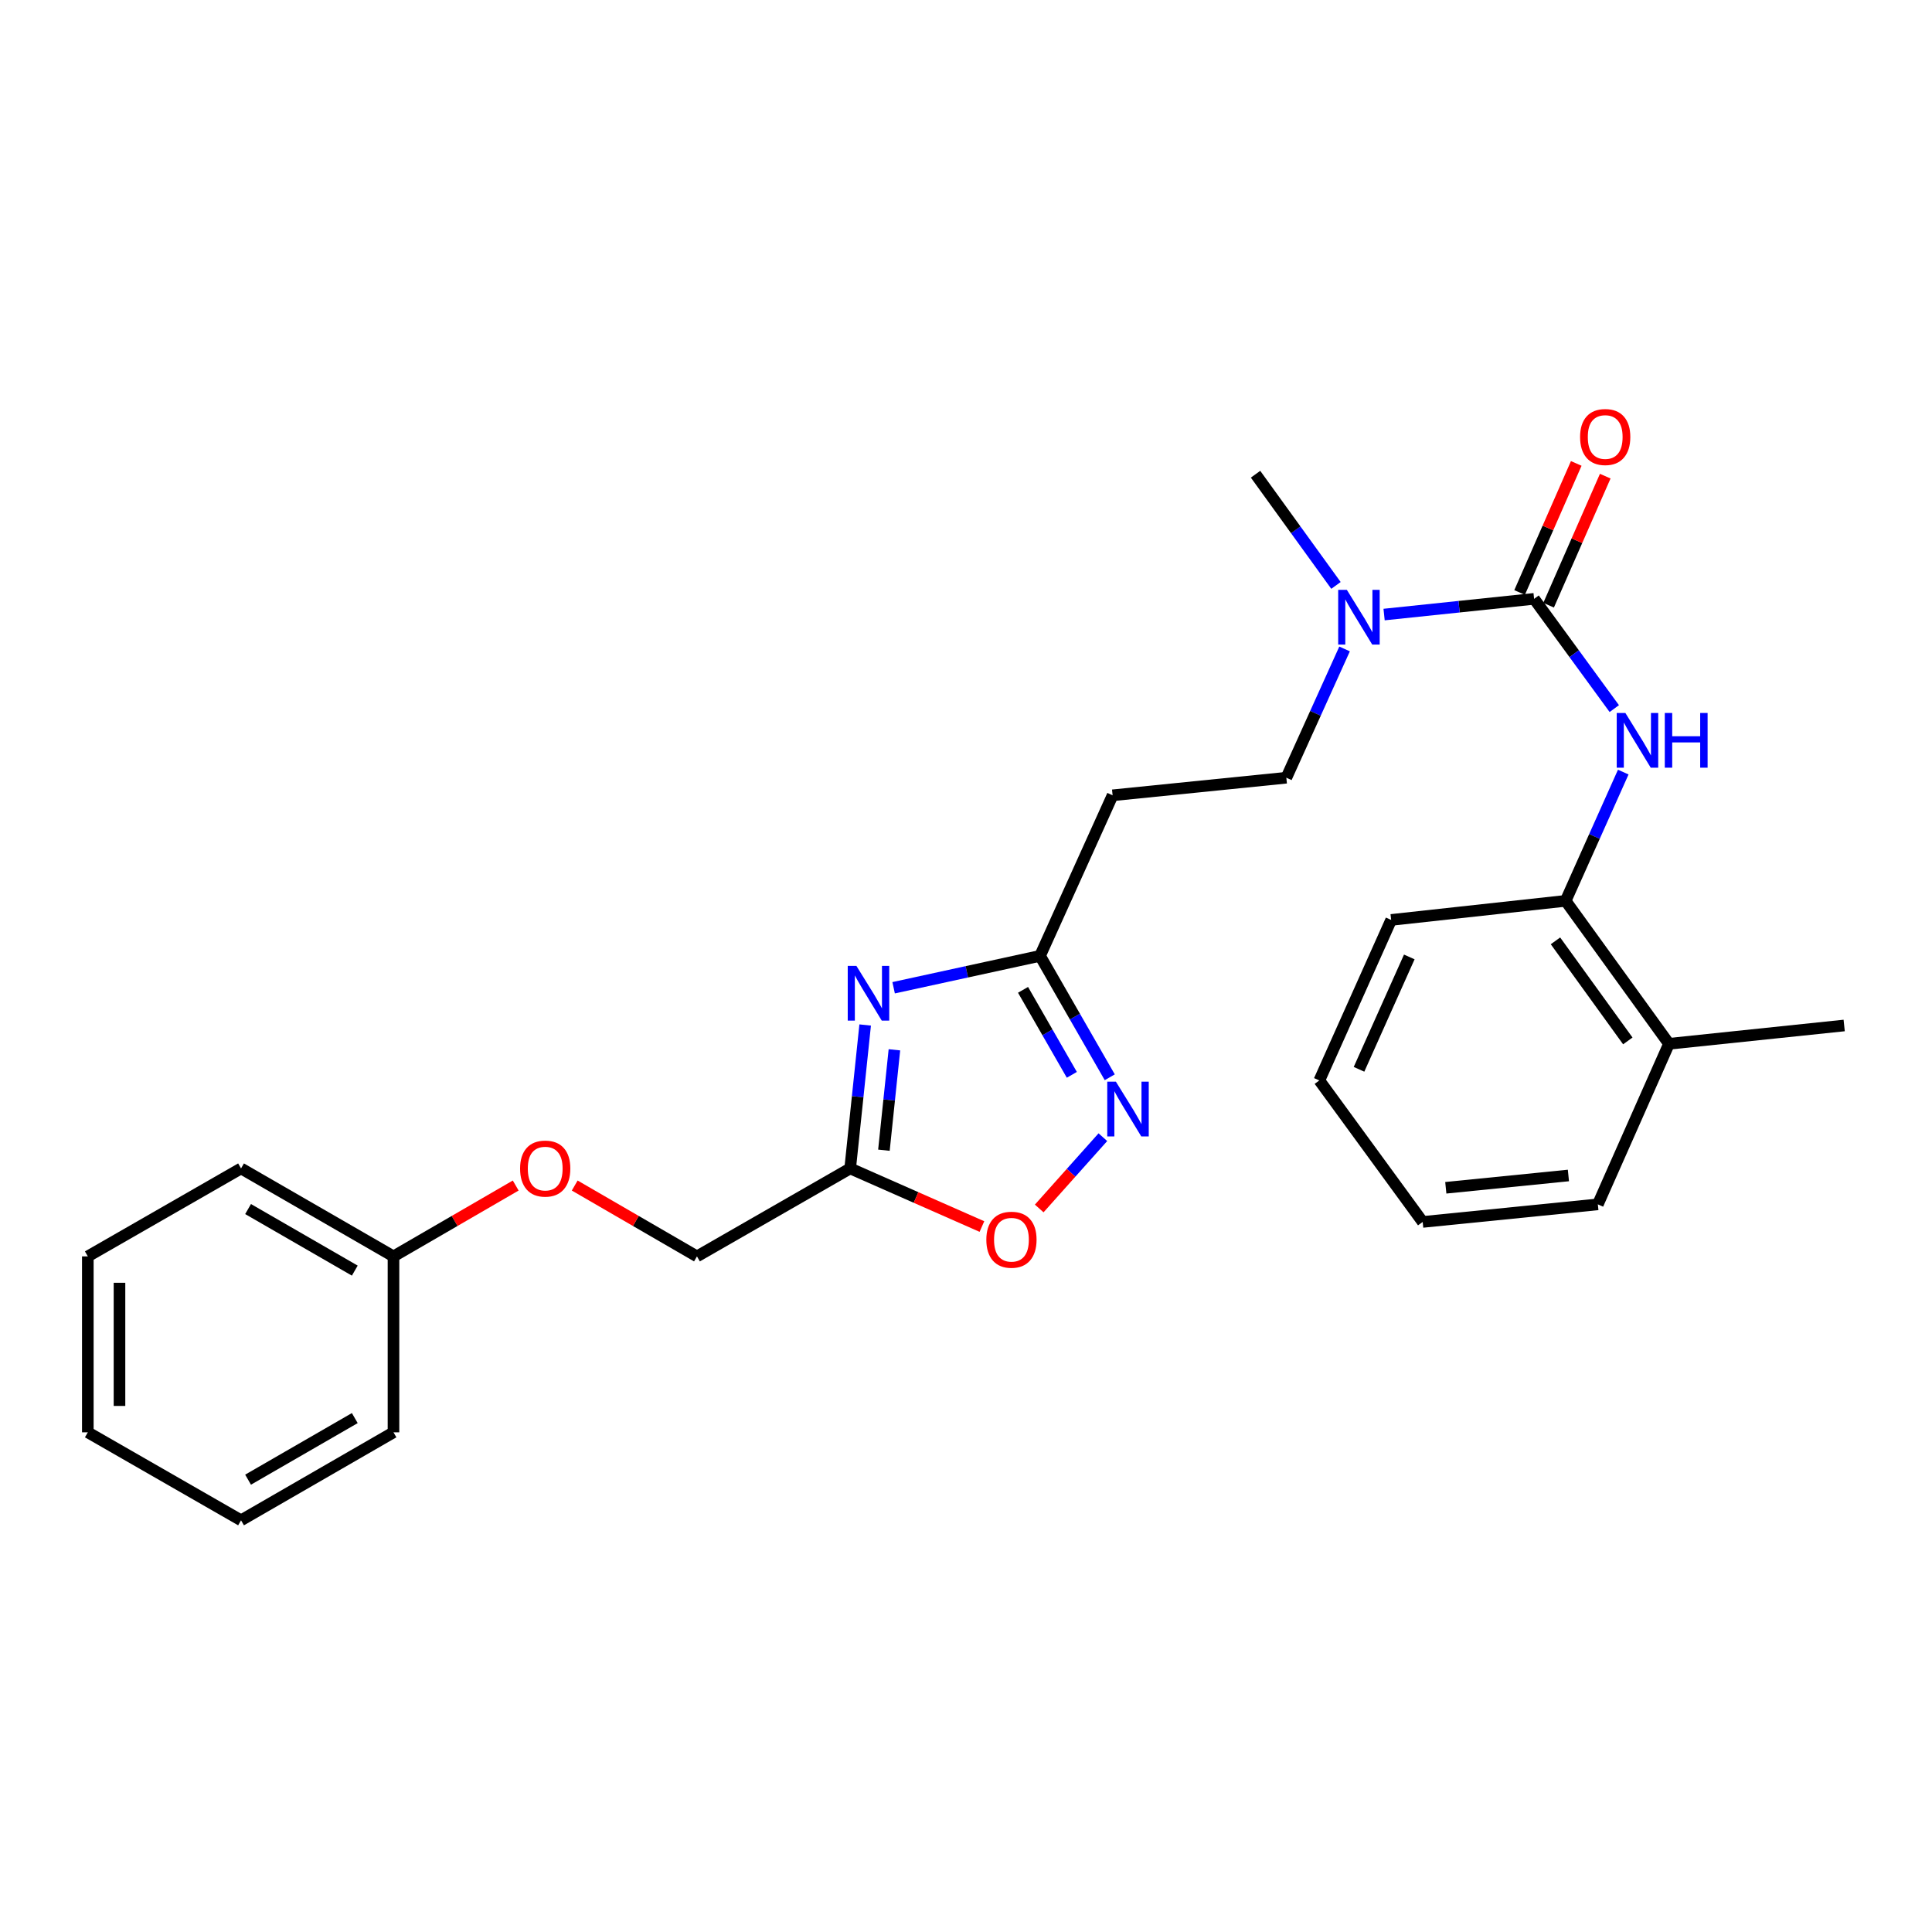 <?xml version='1.0' encoding='iso-8859-1'?>
<svg version='1.1' baseProfile='full'
              xmlns='http://www.w3.org/2000/svg'
                      xmlns:rdkit='http://www.rdkit.org/xml'
                      xmlns:xlink='http://www.w3.org/1999/xlink'
                  xml:space='preserve'
width='1000px' height='1000px' viewBox='0 0 1000 1000'>
<!-- END OF HEADER -->
<rect style='opacity:1.0;fill:#FFFFFF;stroke:none' width='1000' height='1000' x='0' y='0'> </rect>
<path class='bond-2' d='M 447.809,530.535 L 443.928,567.656' style='fill:none;fill-rule:evenodd;stroke:#0000FF;stroke-width:6px;stroke-linecap:butt;stroke-linejoin:miter;stroke-opacity:1' />
<path class='bond-2' d='M 443.928,567.656 L 440.047,604.777' style='fill:none;fill-rule:evenodd;stroke:#000000;stroke-width:6px;stroke-linecap:butt;stroke-linejoin:miter;stroke-opacity:1' />
<path class='bond-2' d='M 462.949,543.376 L 460.232,569.36' style='fill:none;fill-rule:evenodd;stroke:#0000FF;stroke-width:6px;stroke-linecap:butt;stroke-linejoin:miter;stroke-opacity:1' />
<path class='bond-2' d='M 460.232,569.36 L 457.515,595.345' style='fill:none;fill-rule:evenodd;stroke:#000000;stroke-width:6px;stroke-linecap:butt;stroke-linejoin:miter;stroke-opacity:1' />
<path class='bond-3' d='M 462.539,511.261 L 500.431,503.006' style='fill:none;fill-rule:evenodd;stroke:#0000FF;stroke-width:6px;stroke-linecap:butt;stroke-linejoin:miter;stroke-opacity:1' />
<path class='bond-3' d='M 500.431,503.006 L 538.324,494.752' style='fill:none;fill-rule:evenodd;stroke:#000000;stroke-width:6px;stroke-linecap:butt;stroke-linejoin:miter;stroke-opacity:1' />
<path class='bond-0' d='M 794.047,309.964 L 755.225,314.028' style='fill:none;fill-rule:evenodd;stroke:#000000;stroke-width:6px;stroke-linecap:butt;stroke-linejoin:miter;stroke-opacity:1' />
<path class='bond-0' d='M 755.225,314.028 L 716.403,318.092' style='fill:none;fill-rule:evenodd;stroke:#0000FF;stroke-width:6px;stroke-linecap:butt;stroke-linejoin:miter;stroke-opacity:1' />
<path class='bond-4' d='M 794.047,309.964 L 814.799,338.367' style='fill:none;fill-rule:evenodd;stroke:#000000;stroke-width:6px;stroke-linecap:butt;stroke-linejoin:miter;stroke-opacity:1' />
<path class='bond-4' d='M 814.799,338.367 L 835.551,366.769' style='fill:none;fill-rule:evenodd;stroke:#0000FF;stroke-width:6px;stroke-linecap:butt;stroke-linejoin:miter;stroke-opacity:1' />
<path class='bond-9' d='M 801.553,313.259 L 816.213,279.858' style='fill:none;fill-rule:evenodd;stroke:#000000;stroke-width:6px;stroke-linecap:butt;stroke-linejoin:miter;stroke-opacity:1' />
<path class='bond-9' d='M 816.213,279.858 L 830.873,246.457' style='fill:none;fill-rule:evenodd;stroke:#FF0000;stroke-width:6px;stroke-linecap:butt;stroke-linejoin:miter;stroke-opacity:1' />
<path class='bond-9' d='M 786.542,306.67 L 801.202,273.269' style='fill:none;fill-rule:evenodd;stroke:#000000;stroke-width:6px;stroke-linecap:butt;stroke-linejoin:miter;stroke-opacity:1' />
<path class='bond-9' d='M 801.202,273.269 L 815.862,239.869' style='fill:none;fill-rule:evenodd;stroke:#FF0000;stroke-width:6px;stroke-linecap:butt;stroke-linejoin:miter;stroke-opacity:1' />
<path class='bond-1' d='M 574.408,557.594 L 556.366,526.173' style='fill:none;fill-rule:evenodd;stroke:#0000FF;stroke-width:6px;stroke-linecap:butt;stroke-linejoin:miter;stroke-opacity:1' />
<path class='bond-1' d='M 556.366,526.173 L 538.324,494.752' style='fill:none;fill-rule:evenodd;stroke:#000000;stroke-width:6px;stroke-linecap:butt;stroke-linejoin:miter;stroke-opacity:1' />
<path class='bond-1' d='M 554.779,556.331 L 542.149,534.336' style='fill:none;fill-rule:evenodd;stroke:#0000FF;stroke-width:6px;stroke-linecap:butt;stroke-linejoin:miter;stroke-opacity:1' />
<path class='bond-1' d='M 542.149,534.336 L 529.52,512.341' style='fill:none;fill-rule:evenodd;stroke:#000000;stroke-width:6px;stroke-linecap:butt;stroke-linejoin:miter;stroke-opacity:1' />
<path class='bond-26' d='M 570.847,588.603 L 554.372,607.052' style='fill:none;fill-rule:evenodd;stroke:#0000FF;stroke-width:6px;stroke-linecap:butt;stroke-linejoin:miter;stroke-opacity:1' />
<path class='bond-26' d='M 554.372,607.052 L 537.897,625.501' style='fill:none;fill-rule:evenodd;stroke:#FF0000;stroke-width:6px;stroke-linecap:butt;stroke-linejoin:miter;stroke-opacity:1' />
<path class='bond-5' d='M 440.047,604.777 L 474.145,619.817' style='fill:none;fill-rule:evenodd;stroke:#000000;stroke-width:6px;stroke-linecap:butt;stroke-linejoin:miter;stroke-opacity:1' />
<path class='bond-5' d='M 474.145,619.817 L 508.243,634.857' style='fill:none;fill-rule:evenodd;stroke:#FF0000;stroke-width:6px;stroke-linecap:butt;stroke-linejoin:miter;stroke-opacity:1' />
<path class='bond-12' d='M 440.047,604.777 L 360.749,650.304' style='fill:none;fill-rule:evenodd;stroke:#000000;stroke-width:6px;stroke-linecap:butt;stroke-linejoin:miter;stroke-opacity:1' />
<path class='bond-7' d='M 538.324,494.752 L 575.882,411.647' style='fill:none;fill-rule:evenodd;stroke:#000000;stroke-width:6px;stroke-linecap:butt;stroke-linejoin:miter;stroke-opacity:1' />
<path class='bond-8' d='M 840.197,399.632 L 825.282,432.957' style='fill:none;fill-rule:evenodd;stroke:#0000FF;stroke-width:6px;stroke-linecap:butt;stroke-linejoin:miter;stroke-opacity:1' />
<path class='bond-8' d='M 825.282,432.957 L 810.368,466.282' style='fill:none;fill-rule:evenodd;stroke:#000000;stroke-width:6px;stroke-linecap:butt;stroke-linejoin:miter;stroke-opacity:1' />
<path class='bond-6' d='M 695.95,335.894 L 680.879,369.222' style='fill:none;fill-rule:evenodd;stroke:#0000FF;stroke-width:6px;stroke-linecap:butt;stroke-linejoin:miter;stroke-opacity:1' />
<path class='bond-6' d='M 680.879,369.222 L 665.808,402.549' style='fill:none;fill-rule:evenodd;stroke:#000000;stroke-width:6px;stroke-linecap:butt;stroke-linejoin:miter;stroke-opacity:1' />
<path class='bond-16' d='M 691.493,303.011 L 670.681,274.234' style='fill:none;fill-rule:evenodd;stroke:#0000FF;stroke-width:6px;stroke-linecap:butt;stroke-linejoin:miter;stroke-opacity:1' />
<path class='bond-16' d='M 670.681,274.234 L 649.87,245.457' style='fill:none;fill-rule:evenodd;stroke:#000000;stroke-width:6px;stroke-linecap:butt;stroke-linejoin:miter;stroke-opacity:1' />
<path class='bond-10' d='M 575.882,411.647 L 665.808,402.549' style='fill:none;fill-rule:evenodd;stroke:#000000;stroke-width:6px;stroke-linecap:butt;stroke-linejoin:miter;stroke-opacity:1' />
<path class='bond-11' d='M 810.368,466.282 L 863.864,540.27' style='fill:none;fill-rule:evenodd;stroke:#000000;stroke-width:6px;stroke-linecap:butt;stroke-linejoin:miter;stroke-opacity:1' />
<path class='bond-11' d='M 805.108,486.985 L 842.555,538.777' style='fill:none;fill-rule:evenodd;stroke:#000000;stroke-width:6px;stroke-linecap:butt;stroke-linejoin:miter;stroke-opacity:1' />
<path class='bond-15' d='M 810.368,466.282 L 720.06,476.154' style='fill:none;fill-rule:evenodd;stroke:#000000;stroke-width:6px;stroke-linecap:butt;stroke-linejoin:miter;stroke-opacity:1' />
<path class='bond-17' d='M 863.864,540.27 L 954.545,530.789' style='fill:none;fill-rule:evenodd;stroke:#000000;stroke-width:6px;stroke-linecap:butt;stroke-linejoin:miter;stroke-opacity:1' />
<path class='bond-18' d='M 863.864,540.27 L 827.043,623.374' style='fill:none;fill-rule:evenodd;stroke:#000000;stroke-width:6px;stroke-linecap:butt;stroke-linejoin:miter;stroke-opacity:1' />
<path class='bond-13' d='M 360.749,650.304 L 329.109,631.966' style='fill:none;fill-rule:evenodd;stroke:#000000;stroke-width:6px;stroke-linecap:butt;stroke-linejoin:miter;stroke-opacity:1' />
<path class='bond-13' d='M 329.109,631.966 L 297.469,613.627' style='fill:none;fill-rule:evenodd;stroke:#FF0000;stroke-width:6px;stroke-linecap:butt;stroke-linejoin:miter;stroke-opacity:1' />
<path class='bond-14' d='M 266.929,613.629 L 235.298,631.967' style='fill:none;fill-rule:evenodd;stroke:#FF0000;stroke-width:6px;stroke-linecap:butt;stroke-linejoin:miter;stroke-opacity:1' />
<path class='bond-14' d='M 235.298,631.967 L 203.667,650.304' style='fill:none;fill-rule:evenodd;stroke:#000000;stroke-width:6px;stroke-linecap:butt;stroke-linejoin:miter;stroke-opacity:1' />
<path class='bond-19' d='M 203.667,650.304 L 124.761,604.777' style='fill:none;fill-rule:evenodd;stroke:#000000;stroke-width:6px;stroke-linecap:butt;stroke-linejoin:miter;stroke-opacity:1' />
<path class='bond-19' d='M 183.638,657.674 L 128.404,625.805' style='fill:none;fill-rule:evenodd;stroke:#000000;stroke-width:6px;stroke-linecap:butt;stroke-linejoin:miter;stroke-opacity:1' />
<path class='bond-20' d='M 203.667,650.304 L 203.667,741.368' style='fill:none;fill-rule:evenodd;stroke:#000000;stroke-width:6px;stroke-linecap:butt;stroke-linejoin:miter;stroke-opacity:1' />
<path class='bond-21' d='M 720.06,476.154 L 682.884,559.24' style='fill:none;fill-rule:evenodd;stroke:#000000;stroke-width:6px;stroke-linecap:butt;stroke-linejoin:miter;stroke-opacity:1' />
<path class='bond-21' d='M 729.447,495.313 L 703.424,553.473' style='fill:none;fill-rule:evenodd;stroke:#000000;stroke-width:6px;stroke-linecap:butt;stroke-linejoin:miter;stroke-opacity:1' />
<path class='bond-28' d='M 827.043,623.374 L 736.38,632.472' style='fill:none;fill-rule:evenodd;stroke:#000000;stroke-width:6px;stroke-linecap:butt;stroke-linejoin:miter;stroke-opacity:1' />
<path class='bond-28' d='M 811.807,608.428 L 748.343,614.796' style='fill:none;fill-rule:evenodd;stroke:#000000;stroke-width:6px;stroke-linecap:butt;stroke-linejoin:miter;stroke-opacity:1' />
<path class='bond-24' d='M 124.761,604.777 L 45.455,650.304' style='fill:none;fill-rule:evenodd;stroke:#000000;stroke-width:6px;stroke-linecap:butt;stroke-linejoin:miter;stroke-opacity:1' />
<path class='bond-23' d='M 203.667,741.368 L 124.761,786.905' style='fill:none;fill-rule:evenodd;stroke:#000000;stroke-width:6px;stroke-linecap:butt;stroke-linejoin:miter;stroke-opacity:1' />
<path class='bond-23' d='M 183.637,734 L 128.403,765.876' style='fill:none;fill-rule:evenodd;stroke:#000000;stroke-width:6px;stroke-linecap:butt;stroke-linejoin:miter;stroke-opacity:1' />
<path class='bond-22' d='M 682.884,559.24 L 736.38,632.472' style='fill:none;fill-rule:evenodd;stroke:#000000;stroke-width:6px;stroke-linecap:butt;stroke-linejoin:miter;stroke-opacity:1' />
<path class='bond-25' d='M 124.761,786.905 L 45.455,741.368' style='fill:none;fill-rule:evenodd;stroke:#000000;stroke-width:6px;stroke-linecap:butt;stroke-linejoin:miter;stroke-opacity:1' />
<path class='bond-27' d='M 45.455,650.304 L 45.455,741.368' style='fill:none;fill-rule:evenodd;stroke:#000000;stroke-width:6px;stroke-linecap:butt;stroke-linejoin:miter;stroke-opacity:1' />
<path class='bond-27' d='M 61.848,663.964 L 61.848,727.709' style='fill:none;fill-rule:evenodd;stroke:#000000;stroke-width:6px;stroke-linecap:butt;stroke-linejoin:miter;stroke-opacity:1' />
<path  class='atom-0' d='M 443.267 499.935
L 452.547 514.935
Q 453.467 516.415, 454.947 519.095
Q 456.427 521.775, 456.507 521.935
L 456.507 499.935
L 460.267 499.935
L 460.267 528.255
L 456.387 528.255
L 446.427 511.855
Q 445.267 509.935, 444.027 507.735
Q 442.827 505.535, 442.467 504.855
L 442.467 528.255
L 438.787 528.255
L 438.787 499.935
L 443.267 499.935
' fill='#0000FF'/>
<path  class='atom-2' d='M 577.591 559.88
L 586.871 574.88
Q 587.791 576.36, 589.271 579.04
Q 590.751 581.72, 590.831 581.88
L 590.831 559.88
L 594.591 559.88
L 594.591 588.2
L 590.711 588.2
L 580.751 571.8
Q 579.591 569.88, 578.351 567.68
Q 577.151 565.48, 576.791 564.8
L 576.791 588.2
L 573.111 588.2
L 573.111 559.88
L 577.591 559.88
' fill='#0000FF'/>
<path  class='atom-5' d='M 841.293 369.036
L 850.573 384.036
Q 851.493 385.516, 852.973 388.196
Q 854.453 390.876, 854.533 391.036
L 854.533 369.036
L 858.293 369.036
L 858.293 397.356
L 854.413 397.356
L 844.453 380.956
Q 843.293 379.036, 842.053 376.836
Q 840.853 374.636, 840.493 373.956
L 840.493 397.356
L 836.813 397.356
L 836.813 369.036
L 841.293 369.036
' fill='#0000FF'/>
<path  class='atom-5' d='M 861.693 369.036
L 865.533 369.036
L 865.533 381.076
L 880.013 381.076
L 880.013 369.036
L 883.853 369.036
L 883.853 397.356
L 880.013 397.356
L 880.013 384.276
L 865.533 384.276
L 865.533 397.356
L 861.693 397.356
L 861.693 369.036
' fill='#0000FF'/>
<path  class='atom-6' d='M 510.524 641.678
Q 510.524 634.878, 513.884 631.078
Q 517.244 627.278, 523.524 627.278
Q 529.804 627.278, 533.164 631.078
Q 536.524 634.878, 536.524 641.678
Q 536.524 648.558, 533.124 652.478
Q 529.724 656.358, 523.524 656.358
Q 517.284 656.358, 513.884 652.478
Q 510.524 648.598, 510.524 641.678
M 523.524 653.158
Q 527.844 653.158, 530.164 650.278
Q 532.524 647.358, 532.524 641.678
Q 532.524 636.118, 530.164 633.318
Q 527.844 630.478, 523.524 630.478
Q 519.204 630.478, 516.844 633.278
Q 514.524 636.078, 514.524 641.678
Q 514.524 647.398, 516.844 650.278
Q 519.204 653.158, 523.524 653.158
' fill='#FF0000'/>
<path  class='atom-7' d='M 697.124 305.294
L 706.404 320.294
Q 707.324 321.774, 708.804 324.454
Q 710.284 327.134, 710.364 327.294
L 710.364 305.294
L 714.124 305.294
L 714.124 333.614
L 710.244 333.614
L 700.284 317.214
Q 699.124 315.294, 697.884 313.094
Q 696.684 310.894, 696.324 310.214
L 696.324 333.614
L 692.644 333.614
L 692.644 305.294
L 697.124 305.294
' fill='#0000FF'/>
<path  class='atom-10' d='M 817.85 226.193
Q 817.85 219.393, 821.21 215.593
Q 824.57 211.793, 830.85 211.793
Q 837.13 211.793, 840.49 215.593
Q 843.85 219.393, 843.85 226.193
Q 843.85 233.073, 840.45 236.993
Q 837.05 240.873, 830.85 240.873
Q 824.61 240.873, 821.21 236.993
Q 817.85 233.113, 817.85 226.193
M 830.85 237.673
Q 835.17 237.673, 837.49 234.793
Q 839.85 231.873, 839.85 226.193
Q 839.85 220.633, 837.49 217.833
Q 835.17 214.993, 830.85 214.993
Q 826.53 214.993, 824.17 217.793
Q 821.85 220.593, 821.85 226.193
Q 821.85 231.913, 824.17 234.793
Q 826.53 237.673, 830.85 237.673
' fill='#FF0000'/>
<path  class='atom-14' d='M 269.199 604.857
Q 269.199 598.057, 272.559 594.257
Q 275.919 590.457, 282.199 590.457
Q 288.479 590.457, 291.839 594.257
Q 295.199 598.057, 295.199 604.857
Q 295.199 611.737, 291.799 615.657
Q 288.399 619.537, 282.199 619.537
Q 275.959 619.537, 272.559 615.657
Q 269.199 611.777, 269.199 604.857
M 282.199 616.337
Q 286.519 616.337, 288.839 613.457
Q 291.199 610.537, 291.199 604.857
Q 291.199 599.297, 288.839 596.497
Q 286.519 593.657, 282.199 593.657
Q 277.879 593.657, 275.519 596.457
Q 273.199 599.257, 273.199 604.857
Q 273.199 610.577, 275.519 613.457
Q 277.879 616.337, 282.199 616.337
' fill='#FF0000'/>
</svg>

